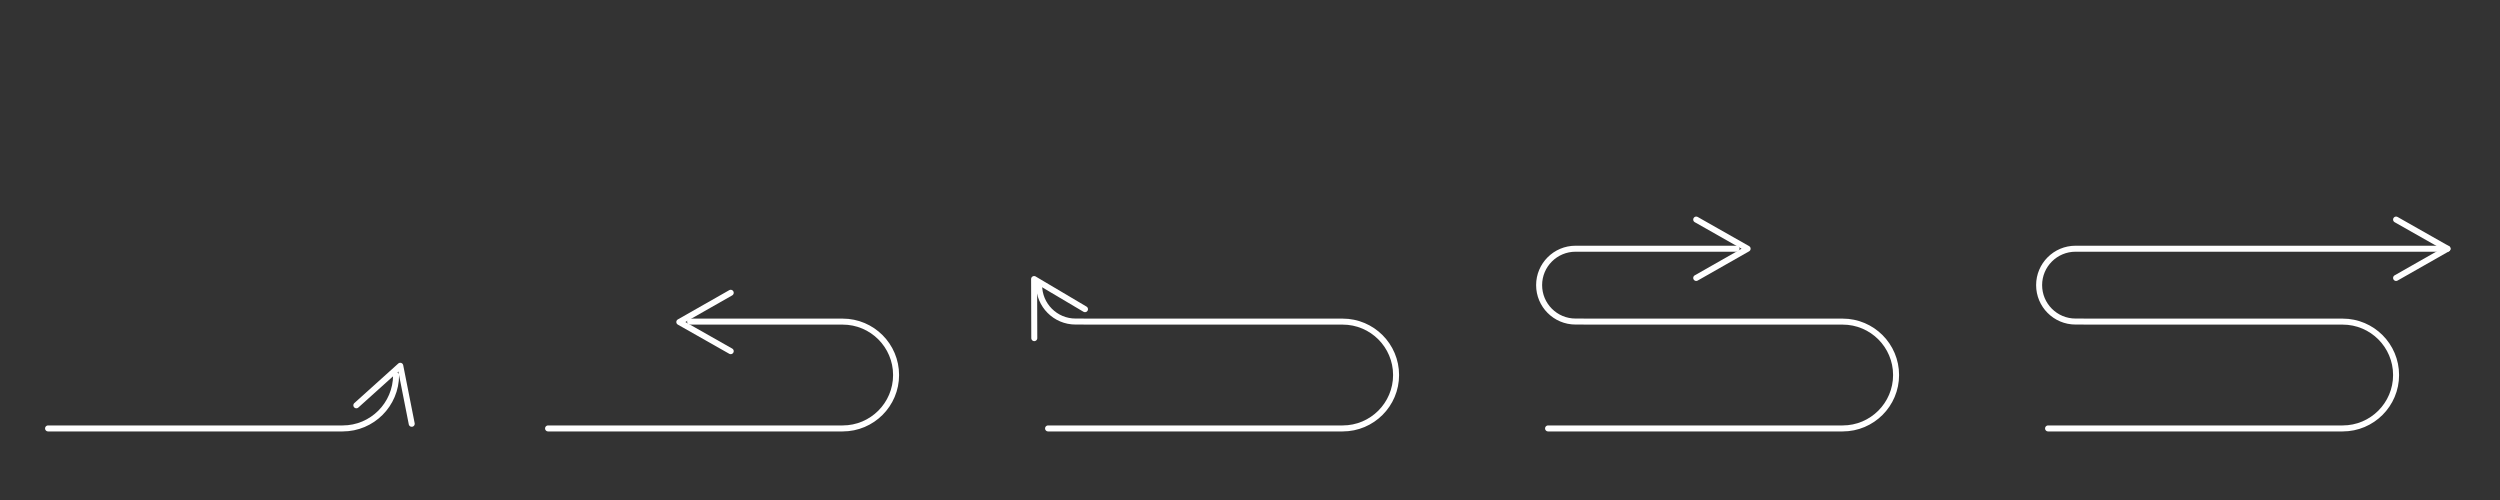 <?xml version="1.0" encoding="UTF-8"?><svg id="Ebene_1" xmlns="http://www.w3.org/2000/svg" viewBox="0 0 1250 250"><rect x="0" y="0" width="1250" height="250" fill="#333333" stroke="none"/><defs><style>.cls-1{fill:none;stroke:#fff;stroke-linecap:round;stroke-linejoin:round;stroke-width:3px;}</style></defs><polyline class="cls-1" points="1198.041 109.783 1223.743 124.355 1198.041 138.975"/><path class="cls-1" d="M1024.032,214.217h147.304c14.749,0,26.706-11.957,26.706-26.706v-0c0-14.749-11.957-26.706-26.706-26.706h-119.906l-13.662-.034c-10.056,0-18.208-8.152-18.208-18.208v-0c0-10.056,8.152-18.208,18.208-18.208h185.976"/><polyline class="cls-1" points="848.107 109.783 873.809 124.355 848.107 138.975"/><path class="cls-1" d="M774.032,214.217h147.304c14.749,0,26.706-11.957,26.706-26.706v-0c0-14.749-11.957-26.706-26.706-26.706h-119.906l-13.662-.034c-10.056,0-18.208-8.152-18.208-18.208v-0c0-10.056,8.152-18.208,18.208-18.208h80.51"/><polyline class="cls-1" points="517.142 169.066 517.05 139.521 542.492 154.59"/><path class="cls-1" d="M524.032,214.217h147.304c14.749,0,26.706-11.957,26.706-26.706v-0c0-14.749-11.957-26.706-26.706-26.706h-119.906l-13.662-.034c-10.056,0-18.208-8.152-18.208-18.208v-0"/><polyline class="cls-1" points="365.359 175.583 339.657 161.012 365.359 146.391"/><path class="cls-1" d="M274.032,214.217h147.304c14.749,0,26.706-11.957,26.706-26.706v-0c0-14.749-11.957-26.706-26.706-26.706h-76.288"/><polyline class="cls-1" points="178.171 202.651 200.131 182.885 205.861 211.894"/><path class="cls-1" d="M24.032,214.217h147.304c14.749,0,26.706-11.957,26.706-26.706v-0"/></svg>